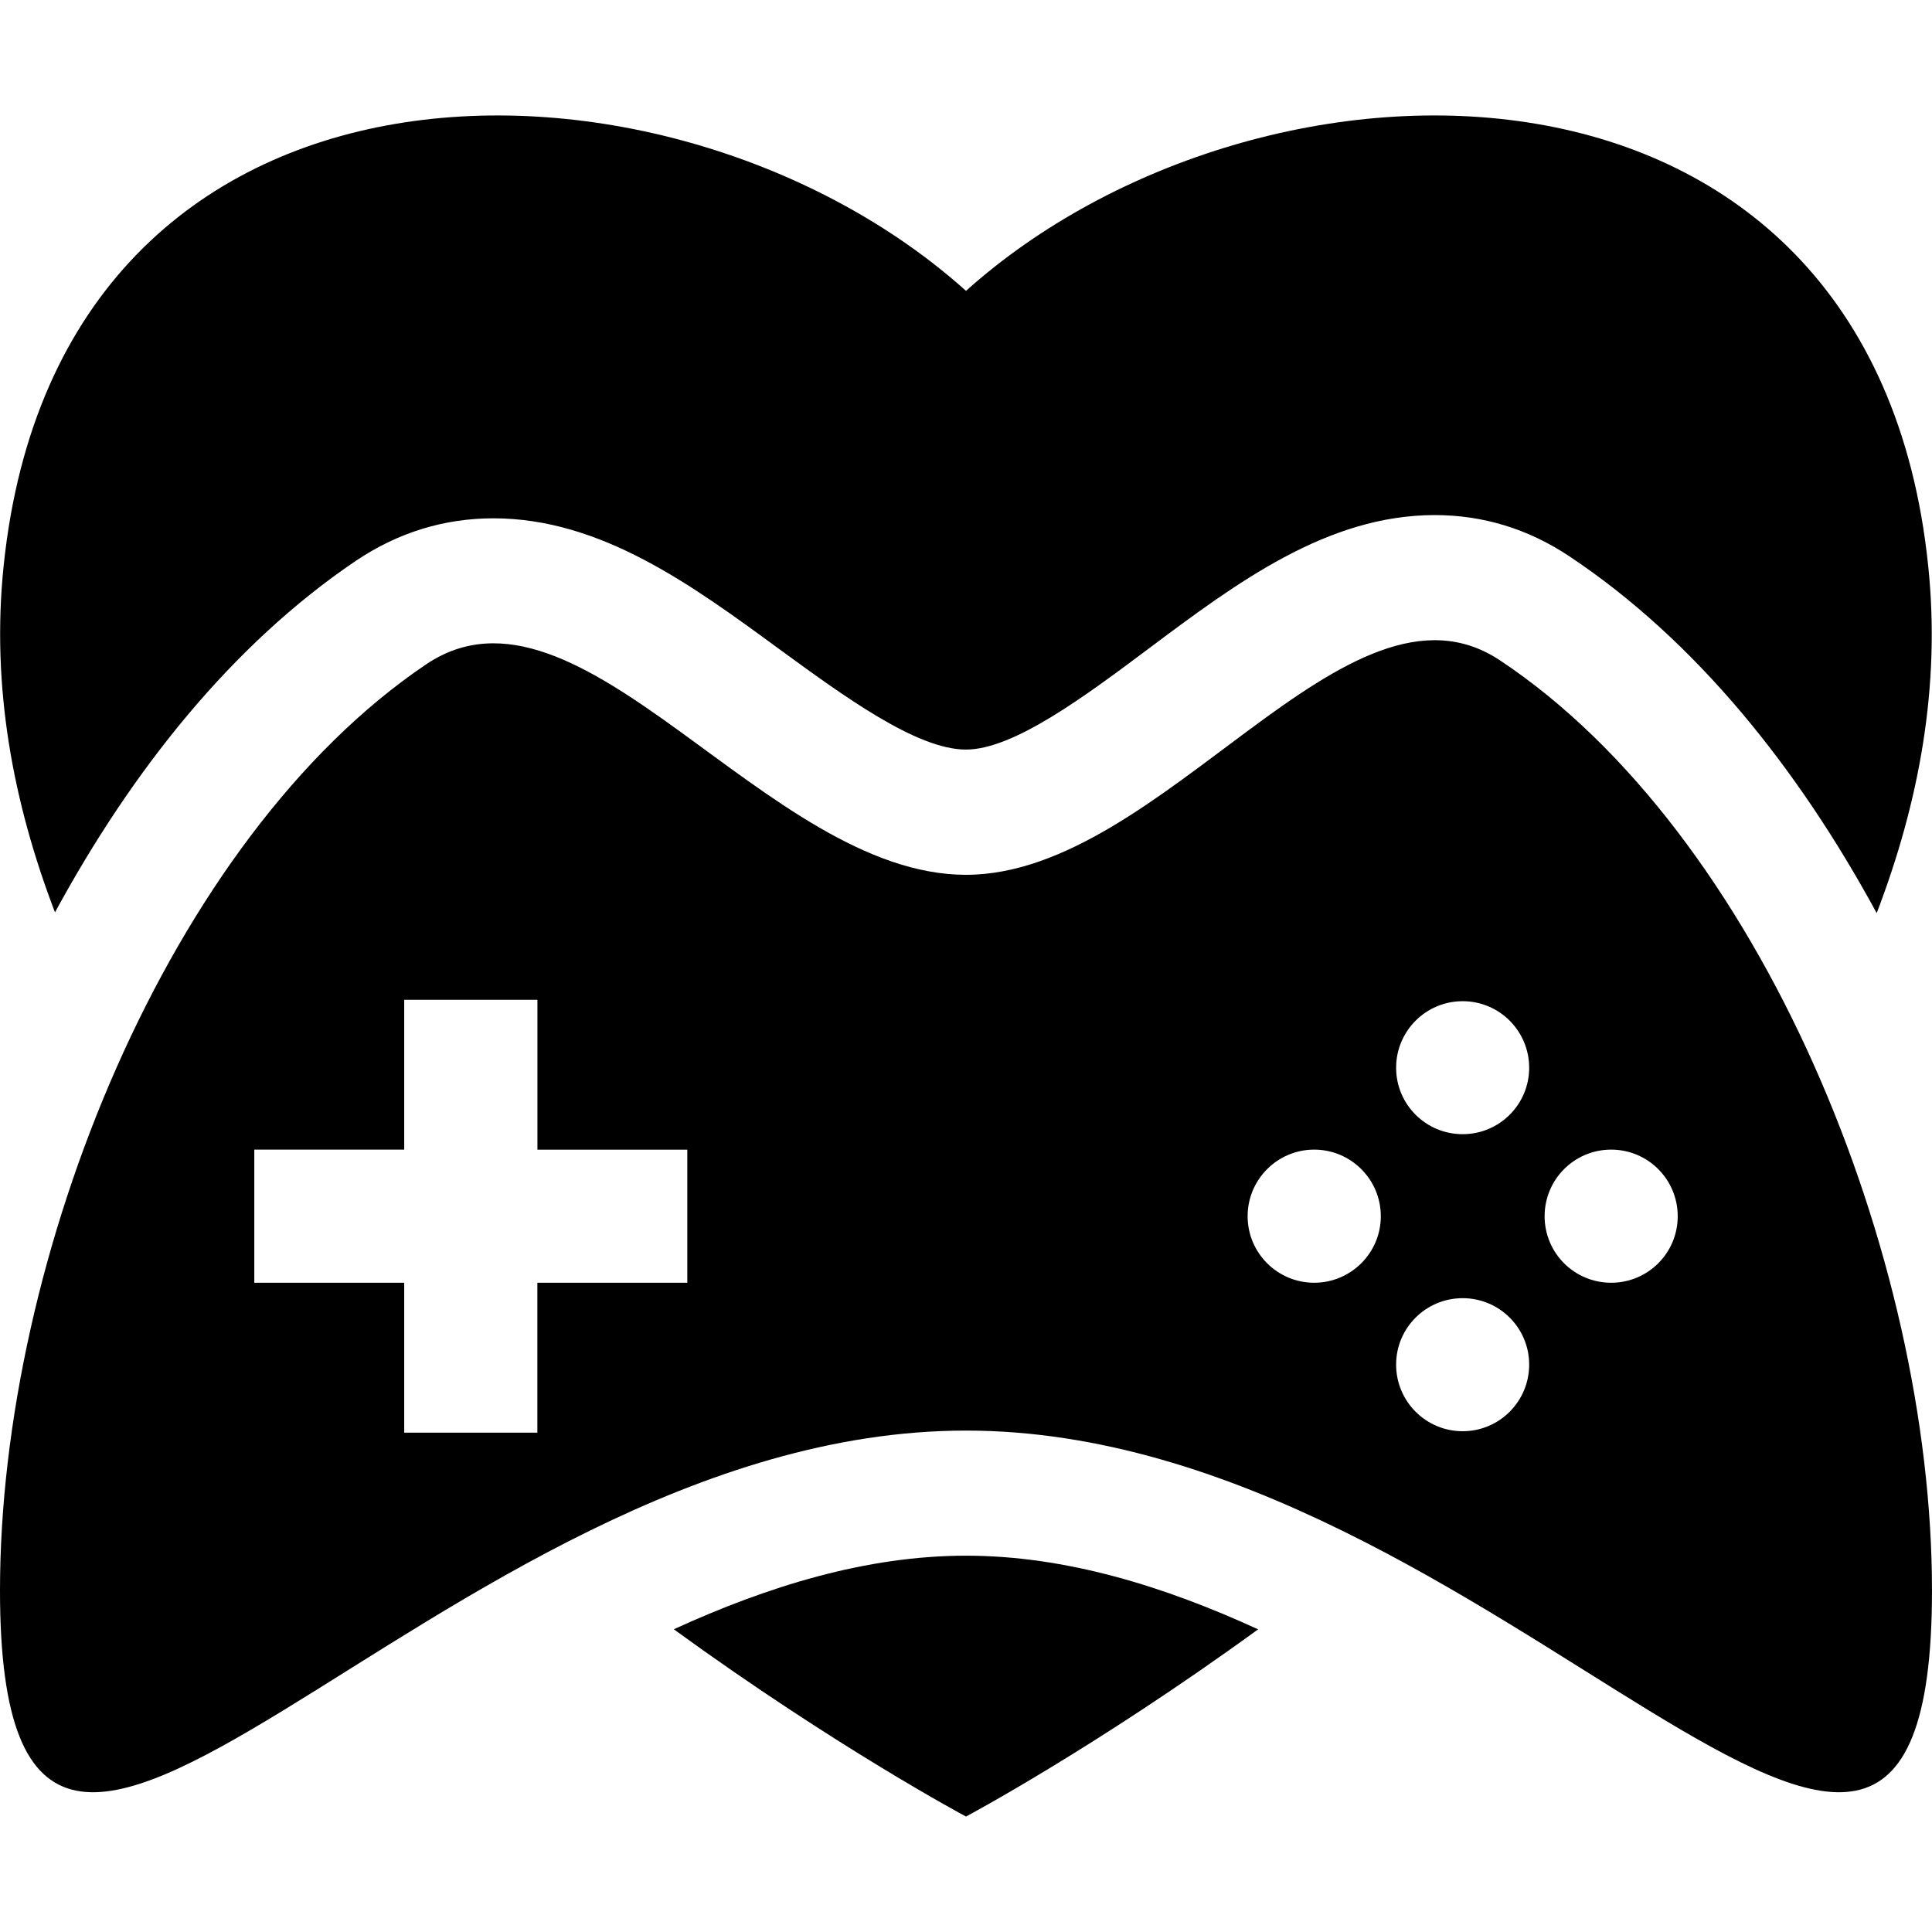 <?xml version="1.0" encoding="iso-8859-1"?>
<!-- Uploaded to: SVG Repo, www.svgrepo.com, Generator: SVG Repo Mixer Tools -->
<!DOCTYPE svg PUBLIC "-//W3C//DTD SVG 1.1//EN" "http://www.w3.org/Graphics/SVG/1.1/DTD/svg11.dtd">
<svg fill="#000000" version="1.1" id="Capa_1" xmlns="http://www.w3.org/2000/svg" xmlns:xlink="http://www.w3.org/1999/xlink" 
	 width="800px" height="800px" viewBox="0 0 176.727 176.727"
	 xml:space="preserve">
<g>
	<g>
		<path d="M32.551,51.301c3.827-2.577,8.062-3.889,12.584-3.889c9.812,0,18.128,6.082,26.161,11.975
			c5.887,4.292,12.551,9.179,17.062,9.179c4.371,0,10.938-4.912,16.742-9.256c8.009-5.988,16.296-12.194,26.144-12.194
			c4.409,0,8.547,1.265,12.294,3.76c11.591,7.707,20.96,19.435,28.129,32.651c3.854-10.06,5.87-20.688,4.711-31.776
			c-5.166-50.094-61.069-49.319-88.014-25.145C61.416,2.431,5.527,1.657,0.334,51.75c-1.149,11.065,0.86,21.681,4.696,31.706
			C12.076,70.47,21.234,58.95,32.551,51.301z"/>
		<path d="M61.635,149.036c14.913,10.84,26.729,17.129,26.729,17.129s11.812-6.289,26.72-17.123
			c-8.547-3.925-17.591-6.738-26.72-6.738C79.237,142.304,70.188,145.117,61.635,149.036z"/>
		<path d="M137.207,60.404c-13.991-9.297-30.789,19.618-48.844,19.618c-18.303,0-35.305-28.773-49.402-19.239
			C15.448,76.658,0,114.989,0,145.495c0,48.793,39.561-14.635,88.363-14.635c48.802,0,88.363,63.428,88.363,14.635
			C176.727,114.753,161.021,76.227,137.207,60.404z M62.864,117.337h-13.71v13.713H36.975v-13.713H23.262V105.16h13.713V91.453
			H49.16v13.713h13.71v12.171H62.864z M120.213,117.337c-3.357,0-6.088-2.72-6.088-6.083c0-3.369,2.73-6.094,6.088-6.094
			c3.363,0,6.095,2.725,6.095,6.094C126.308,114.617,123.57,117.337,120.213,117.337z M133.796,130.919
			c-3.369,0-6.088-2.73-6.088-6.094c0-3.357,2.719-6.076,6.088-6.076c3.363,0,6.083,2.719,6.083,6.076
			C139.879,128.188,137.159,130.919,133.796,130.919z M133.796,103.747c-3.369,0-6.088-2.719-6.088-6.076s2.719-6.088,6.088-6.088
			c3.363,0,6.083,2.73,6.083,6.088S137.159,103.747,133.796,103.747z M147.379,117.337c-3.369,0-6.088-2.72-6.088-6.083
			c0-3.369,2.719-6.094,6.088-6.094s6.088,2.725,6.088,6.094C153.467,114.617,150.748,117.337,147.379,117.337z"/>
	</g>
</g>
</svg>